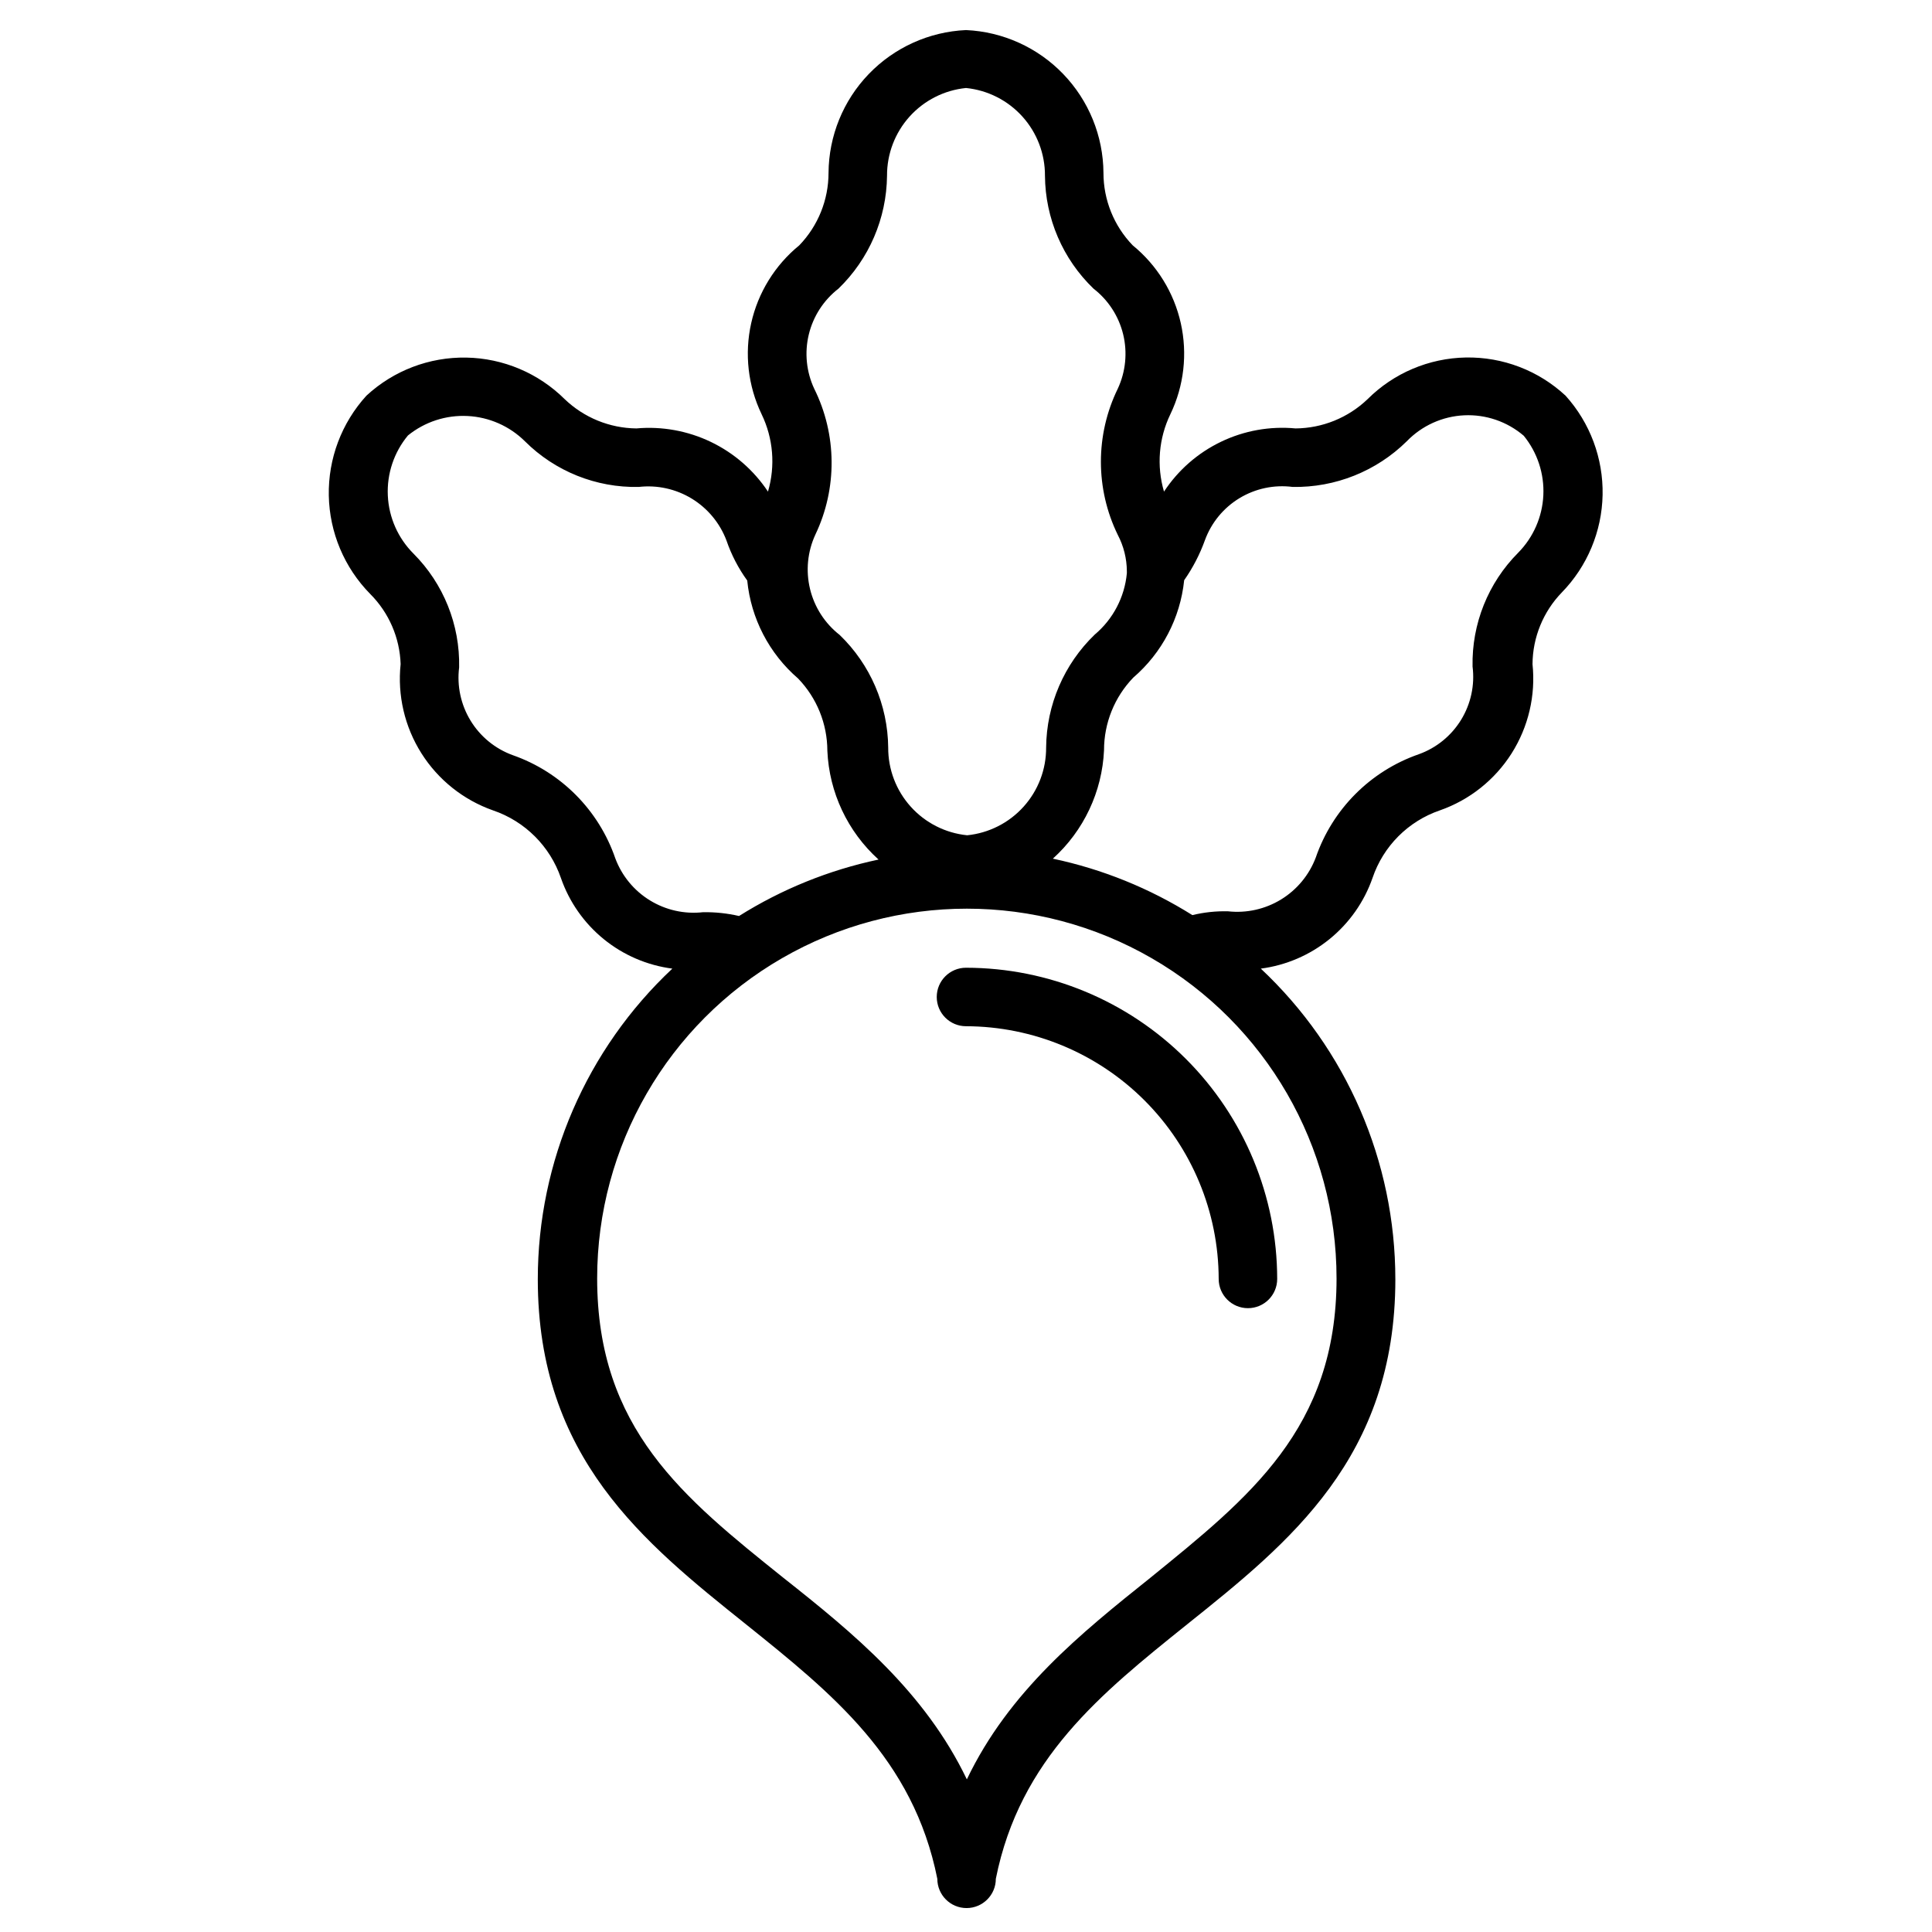 <?xml version="1.0" encoding="UTF-8"?>
<!-- Uploaded to: ICON Repo, www.svgrepo.com, Generator: ICON Repo Mixer Tools -->
<svg fill="#000000" width="800px" height="800px" version="1.1" viewBox="144 144 512 512" xmlns="http://www.w3.org/2000/svg">
 <g>
  <path d="m250.17 320.01c-0.871 8.273 1.07 16.602 5.516 23.633s11.133 12.359 18.98 15.121c8.438 2.871 15.074 9.48 17.98 17.906 2.203 6.352 6.137 11.965 11.352 16.211 5.215 4.242 11.512 6.949 18.18 7.816-22.75 21.336-35.652 51.129-35.656 82.316 0 47.281 28.059 69.758 55.188 91.461 22.789 18.293 44.336 35.578 50.691 67.434 0 4.277 3.469 7.75 7.75 7.75s7.754-3.473 7.754-7.75c6.356-31.855 27.902-49.141 50.691-67.434 27.129-21.703 55.188-44.18 55.188-91.461h-0.004c0-31.188-12.906-60.98-35.652-82.316 6.676-0.871 12.98-3.578 18.207-7.82 5.227-4.242 9.176-9.852 11.398-16.207 2.844-8.41 9.43-15.027 17.828-17.906 7.863-2.746 14.566-8.07 19.027-15.102 4.457-7.035 6.41-15.367 5.543-23.652 0.047-7.09 2.824-13.891 7.75-18.988 6.766-6.941 10.637-16.195 10.824-25.883 0.184-9.688-3.324-19.086-9.816-26.281-7.168-6.664-16.637-10.289-26.422-10.117-9.785 0.176-19.125 4.133-26.051 11.047-5.137 4.918-11.957 7.691-19.066 7.75-6.785-0.641-13.621 0.578-19.766 3.531-6.144 2.949-11.371 7.516-15.113 13.211-2.004-6.82-1.398-14.141 1.703-20.539 3.594-7.496 4.559-15.98 2.746-24.094-1.812-8.109-6.301-15.375-12.742-20.629-4.977-5.16-7.758-12.051-7.75-19.223-0.07-9.77-3.891-19.145-10.668-26.18-6.777-7.039-16-11.207-25.762-11.645-9.762 0.438-18.984 4.606-25.766 11.645-6.777 7.035-10.594 16.41-10.664 26.18 0.004 7.172-2.777 14.062-7.754 19.223-6.441 5.254-10.93 12.52-12.742 20.629-1.812 8.113-0.848 16.598 2.746 24.094 3.102 6.398 3.707 13.719 1.703 20.539-3.766-5.672-8.996-10.219-15.137-13.168-6.137-2.945-12.957-4.18-19.742-3.574-7.082-0.078-13.871-2.848-18.988-7.75-6.949-6.898-16.297-10.852-26.09-11.023-9.793-0.172-19.273 3.441-26.461 10.094-6.586 7.227-10.156 16.699-9.969 26.477 0.188 9.777 4.117 19.105 10.977 26.074 4.949 4.953 7.832 11.605 8.059 18.602zm248.03 162.77c0 39.84-23.254 58.133-49.375 79.371-18.523 14.805-37.438 30.074-48.598 53.402-11.16-23.254-30.074-38.754-48.598-53.402-26.508-21.238-49.375-39.531-49.375-79.371 0-35 18.676-67.344 48.988-84.844 30.312-17.504 67.66-17.504 97.973 0 30.312 17.5 48.984 49.844 48.984 84.844zm-34.879-195.63c1.699-4.641 4.926-8.566 9.152-11.129 4.227-2.562 9.199-3.613 14.102-2.977 11.289 0.195 22.184-4.164 30.227-12.094 4.008-4.148 9.449-6.613 15.211-6.887 5.762-0.273 11.41 1.664 15.793 5.414 3.617 4.445 5.465 10.062 5.195 15.785-0.273 5.723-2.648 11.141-6.668 15.219-7.965 7.988-12.328 18.875-12.09 30.152 0.625 4.922-0.449 9.906-3.043 14.137-2.594 4.227-6.551 7.445-11.219 9.117-12.809 4.457-22.863 14.543-27.285 27.359-1.742 4.621-4.973 8.531-9.184 11.113s-9.16 3.691-14.07 3.148c-3.18-0.082-6.359 0.258-9.453 1.008-11.348-7.121-23.867-12.188-36.973-14.961 8.184-7.387 13.066-17.742 13.562-28.754-0.004-7.168 2.773-14.062 7.75-19.223 7.629-6.562 12.457-15.801 13.488-25.809 2.297-3.281 4.148-6.852 5.504-10.621zm-103.55-40.148c-2.09-4.492-2.594-9.566-1.426-14.383 1.172-4.816 3.941-9.09 7.859-12.125 8.117-7.852 12.75-18.629 12.867-29.918-0.027-5.785 2.102-11.375 5.969-15.672 3.871-4.301 9.203-7.004 14.961-7.582 5.754 0.578 11.086 3.281 14.957 7.582 3.871 4.297 5.996 9.887 5.969 15.672 0.082 11.297 4.723 22.086 12.867 29.918 3.918 3.035 6.691 7.309 7.859 12.125 1.168 4.816 0.664 9.891-1.426 14.383-5.969 12.227-5.969 26.523 0 38.754 1.555 2.965 2.379 6.262 2.402 9.609v0.543c-0.59 6.336-3.652 12.188-8.527 16.277-8.129 7.844-12.766 18.625-12.867 29.918 0.031 5.785-2.098 11.375-5.969 15.672-3.867 4.301-9.203 7.004-14.957 7.582-5.754-0.578-11.09-3.281-14.957-7.582-3.871-4.297-6-9.887-5.969-15.672-0.113-11.27-4.75-22.02-12.867-29.84-3.914-3.055-6.68-7.344-7.848-12.172-1.168-4.828-0.672-9.906 1.414-14.414 5.844-12.254 5.731-26.516-0.312-38.676zm-107.66 12.402c4.453-3.609 10.078-5.445 15.801-5.156 5.723 0.285 11.137 2.672 15.203 6.703 7.988 7.965 18.875 12.332 30.152 12.094 4.902-0.562 9.852 0.531 14.062 3.098 4.211 2.57 7.445 6.473 9.191 11.086 1.297 3.793 3.152 7.371 5.504 10.617 0.992 10.066 5.82 19.367 13.484 25.969 4.957 5.141 7.734 12 7.75 19.145 0.477 11.039 5.363 21.426 13.566 28.832-13.109 2.773-25.625 7.836-36.973 14.961-3.125-0.719-6.328-1.059-9.535-1.008-4.91 0.555-9.867-0.547-14.078-3.133-4.215-2.582-7.441-6.5-9.172-11.129-4.398-12.809-14.426-22.895-27.207-27.363-4.648-1.695-8.582-4.922-11.156-9.145-2.578-4.227-3.644-9.199-3.027-14.105 0.238-11.277-4.129-22.164-12.094-30.152-4.106-4.098-6.531-9.578-6.805-15.371-0.273-5.793 1.629-11.48 5.332-15.941z"/>
  <path d="m400 400.46c-4.281 0-7.754 3.469-7.754 7.75s3.473 7.75 7.754 7.75c17.746 0.043 34.758 7.109 47.309 19.66 12.547 12.551 19.617 29.559 19.656 47.309 0 4.281 3.473 7.75 7.754 7.75s7.75-3.469 7.75-7.75c-0.02-21.867-8.715-42.832-24.18-58.293-15.461-15.461-36.426-24.156-58.289-24.176z"/>
 </g>
</svg>